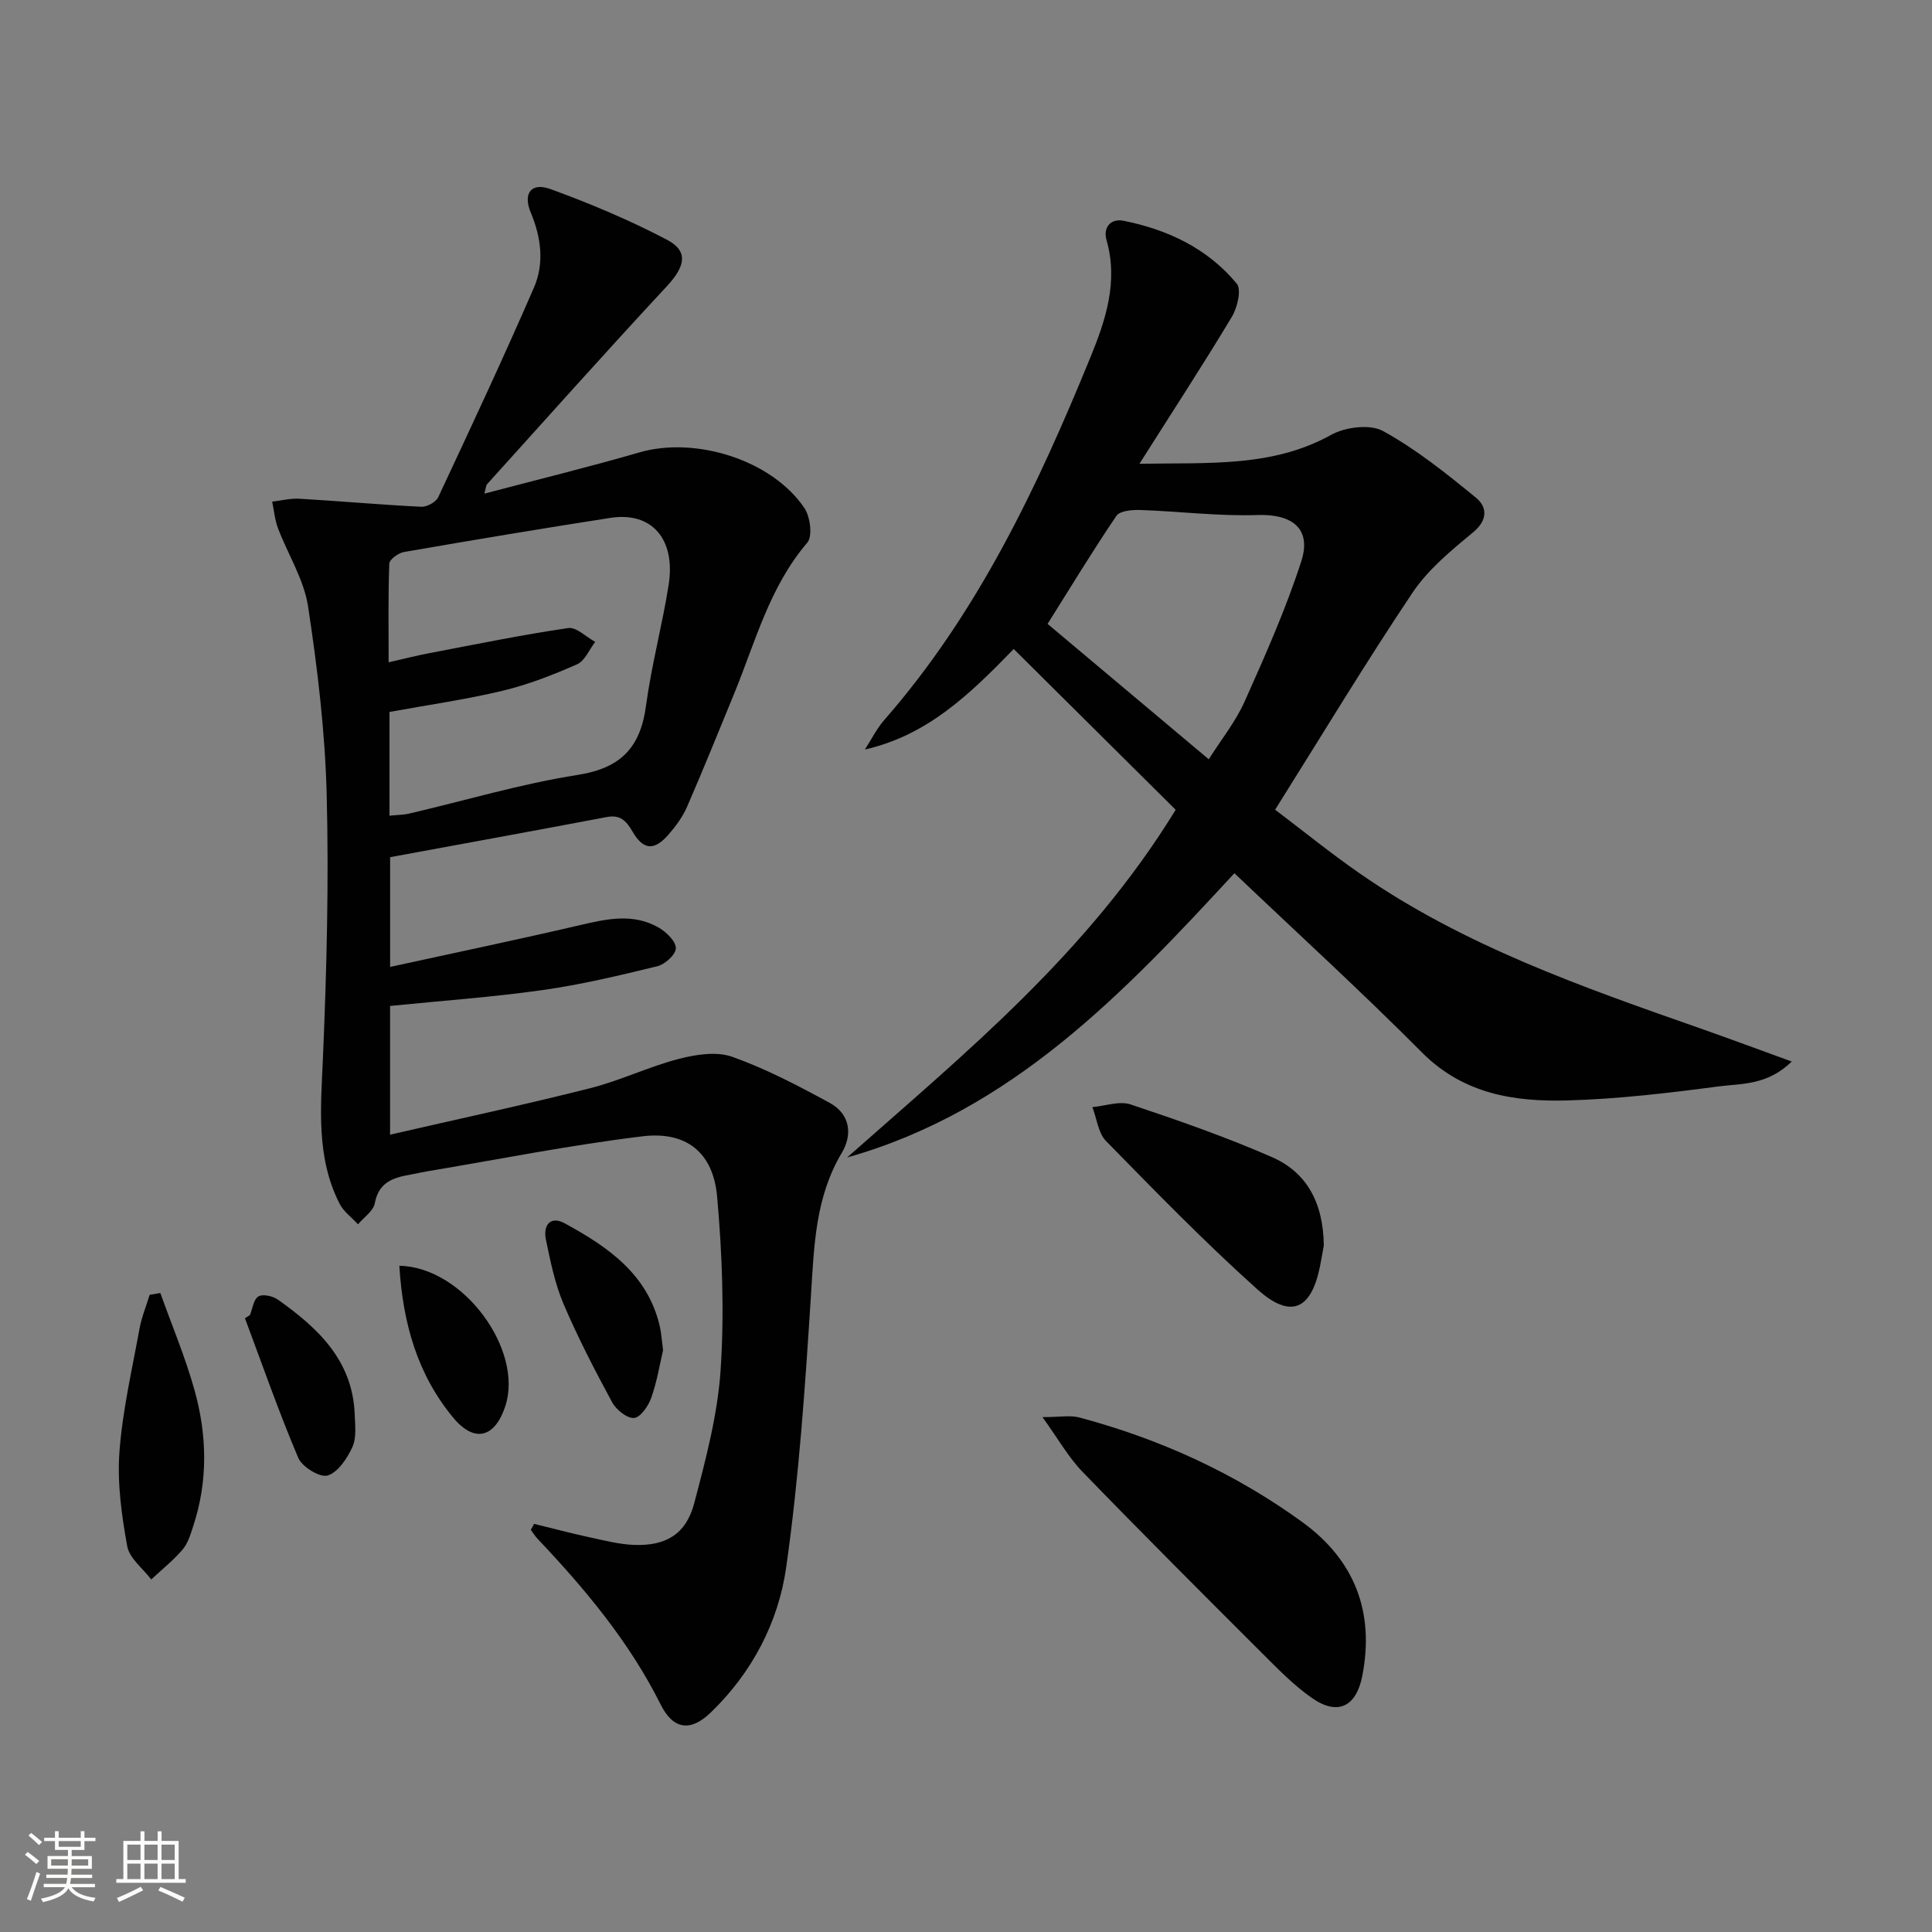 <svg enable-background="new 0 0 400 400" viewBox="0 0 400 400" xmlns="http://www.w3.org/2000/svg"><rect x="0" y="0" width="400" height="400" fill="#808080" stroke="none"/><path d="m5.17 384 .55-.58c.85.61 1.65 1.24 2.4 1.87l-.59.64c-.83-.73-1.62-1.38-2.36-1.93m1.22 9.53-.82-.34c.71-1.76 1.37-3.64 1.98-5.63.24.13.5.25.76.36-.6 1.67-1.24 3.54-1.92 5.61m-.5-13.5.57-.54c.56.44 1.31 1.06 2.26 1.87l-.64.64c-.68-.66-1.41-1.32-2.19-1.97m3.25.46h2.24v-1.36h.77v1.36h4.57v-1.36h.76v1.36h2.28v.69h-2.28v1.84h-2.64v1.26h4.18v2.64h-4.21c0 .45-.02.86-.05 1.21h4.32v.69h-4.38c-.04.34-.1.75-.19 1.22h5.15v.69h-4.82c.87 1.19 2.51 1.92 4.93 2.19-.17.31-.3.57-.37.76-2.77-.49-4.52-1.41-5.26-2.76-.56 1.26-2.3 2.23-5.24 2.9-.12-.24-.26-.48-.43-.72 2.73-.55 4.38-1.34 4.96-2.38h-4.38v-.69h4.65c.1-.38.17-.79.21-1.22h-4.32v-.69h4.4c.03-.34.05-.75.05-1.21h-4.2v-2.64h4.23v-1.26h-2.69v-1.84h-2.24zm1.46 4.46v1.29h3.45c.01-.4.02-.57.01-.53v-.32-.45h-3.46zm1.55-2.59h4.57v-1.19h-4.57zm6.11 2.59h-3.42v.77c-.01.19-.01.37-.02.53h3.44z" fill="#fbfcfa"/><path d="m32.63 379.16h.82v1.98h3.54v7.89h1.46v.78h-14.37v-.78h1.46v-7.89h3.55v-1.98h.82v1.98h2.73v-1.98zm-3.49 11.48.5.73c-1.61.82-3.28 1.63-5 2.41-.13-.27-.28-.55-.44-.82 1.75-.72 3.4-1.49 4.94-2.32m-2.78-5.55h2.73v-3.18h-2.73zm0 3.95h2.73v-3.2h-2.73zm3.54-3.95h2.73v-3.18h-2.73zm0 3.95h2.73v-3.2h-2.73zm7.89 4.68c-1.84-.92-3.51-1.7-5.02-2.32l.45-.73c1.89.8 3.57 1.55 5.04 2.23zm-1.62-11.81h-2.73v3.18h2.73zm-2.73 7.13h2.73v-3.2h-2.73z" fill="#fbfcfa"/><g fill="#010102"><path d="m110.58 315.5c3.82.93 7.63 1.95 11.48 2.78 3.07.66 6.17 1.47 9.27 1.58 6.57.23 10.71-2.25 12.39-8.59 2.4-9.1 4.87-18.39 5.48-27.72.78-11.88.33-23.94-.73-35.82-.81-9.09-6.35-13.57-15.43-12.47-14.98 1.81-29.81 4.78-44.71 7.27-1.15.19-2.28.47-3.42.67-3.52.62-6.51 1.58-7.31 5.92-.3 1.61-2.27 2.92-3.48 4.36-1.29-1.41-2.98-2.62-3.81-4.26-4.9-9.62-3.89-19.85-3.45-30.21.77-18.12 1.24-36.28.78-54.4-.33-13.06-1.89-26.14-3.86-39.07-.85-5.57-4.17-10.75-6.22-16.16-.66-1.74-.82-3.67-1.21-5.52 1.9-.22 3.82-.72 5.7-.6 8.39.49 16.77 1.25 25.17 1.66 1.16.06 3.02-.95 3.5-1.96 6.75-14.41 13.5-28.83 19.83-43.42 2.17-5.01 1.51-10.31-.66-15.53-1.68-4.03.13-6.31 4.09-4.86 8.23 3 16.37 6.42 24.11 10.49 4.54 2.39 3.76 5.55-.05 9.65-12.55 13.5-24.82 27.26-37.18 40.94-.28.31-.27.88-.57 1.97 10.97-2.9 21.59-5.49 32.07-8.53 11.63-3.38 27.48 1.56 34.19 11.53 1.21 1.8 1.72 5.83.59 7.15-7.83 9.15-10.74 20.53-15.13 31.24-3.22 7.83-6.38 15.68-9.76 23.44-.91 2.09-2.34 4.04-3.86 5.78-2.93 3.34-5.17 3.24-7.42-.62-1.34-2.3-2.56-3.56-5.4-3.02-14.82 2.81-29.66 5.51-44.8 8.3v22.72c13.45-2.94 26.39-5.64 39.26-8.64 5.6-1.31 11.12-2.55 16.41.54 1.55.91 3.5 2.81 3.49 4.23-.01 1.3-2.25 3.35-3.84 3.73-7.87 1.92-15.78 3.81-23.79 4.94-10.35 1.46-20.8 2.2-31.54 3.28v26.65c14.05-3.23 27.78-6.17 41.39-9.61 6.23-1.57 12.14-4.45 18.36-6.07 3.54-.92 7.83-1.6 11.09-.44 6.98 2.48 13.64 5.98 20.17 9.53 4.21 2.29 4.81 6.52 2.5 10.38-5.45 9.14-5.71 19.13-6.36 29.32-1.2 18.87-2.48 37.79-5.14 56.48-1.62 11.4-7.08 21.82-15.63 30.06-4.17 4.03-7.76 3.53-10.35-1.65-6.48-12.98-15.63-23.91-25.5-34.34-.53-.56-.93-1.23-1.39-1.85.24-.41.46-.82.68-1.23zm-30.12-178.38c3.49-.79 5.89-1.41 8.32-1.87 9.61-1.83 19.2-3.8 28.86-5.22 1.68-.25 3.72 1.85 5.59 2.86-1.23 1.6-2.14 3.94-3.76 4.65-4.99 2.2-10.14 4.21-15.43 5.48-7.69 1.83-15.55 2.95-23.4 4.38v21.48c1.54-.16 2.85-.15 4.09-.44 11.63-2.71 23.14-6.16 34.91-8.01 8.98-1.41 12.97-5.74 14.12-14.38 1.12-8.36 3.35-16.57 4.67-24.91 1.51-9.56-3.51-15.25-12.05-13.92-14.27 2.22-28.52 4.6-42.75 7.07-1.16.2-3 1.54-3.03 2.41-.25 6.6-.14 13.21-.14 20.42z"/><path d="m175.39 239.64c24.45-21.62 49.78-42.25 68.02-71.98-10.96-10.89-22.1-21.95-33.53-33.29-9.33 9.62-17.96 17.87-30.81 20.81 1.33-2.06 2.43-4.31 4.03-6.14 19.36-22.13 31.7-48.26 42.68-75.11 3.13-7.66 5.78-15.62 3.31-24.23-.74-2.57.83-4.53 3.54-3.99 9.16 1.83 17.4 5.74 23.43 13.02 1.01 1.22.13 4.97-1.02 6.87-5.95 9.91-12.28 19.6-19.13 30.42 14.5-.26 27.52.76 39.69-5.99 2.94-1.63 8.06-2.27 10.76-.78 6.87 3.78 13.12 8.8 19.23 13.8 2.26 1.85 2.54 4.55-.56 7.12-4.54 3.77-9.33 7.69-12.57 12.52-9.71 14.49-18.72 29.44-28.46 44.95 5.93 4.49 11.56 9.06 17.5 13.18 21.55 14.97 46.05 23.52 70.53 32.1 6.01 2.11 11.98 4.34 18.93 6.86-5.08 4.96-10.37 4.53-15.06 5.14-10.37 1.37-20.8 2.61-31.24 2.91-11.08.32-21.67-1.29-30.28-9.95-12.43-12.51-25.48-24.41-38.81-37.09-22.75 24.64-46.01 49.23-80.18 58.85zm41.5-110.47c11.04 9.27 22.05 18.51 33.37 28.03 2.6-4.12 5.57-7.8 7.44-11.99 4.26-9.52 8.52-19.11 11.72-29.01 2.18-6.76-1.91-9.81-9.05-9.57-8.06.27-16.16-.76-24.24-1.04-1.7-.06-4.28.15-5 1.22-5.02 7.42-9.67 15.09-14.24 22.36z"/><path d="m215.83 293.4c3.6 0 5.74-.43 7.62.07 16.68 4.45 32.2 11.51 46.18 21.66 10.83 7.86 15.01 18.63 12.41 31.88-1.25 6.34-5.07 8.25-10.36 4.58-3.78-2.62-7.07-6.02-10.35-9.29-12.47-12.45-24.94-24.91-37.2-37.57-2.91-3-5.01-6.77-8.3-11.33z"/><path d="m274.08 257.85c-.14.76-.43 2.55-.79 4.34-1.81 8.98-6.05 10.95-12.95 4.77-10.89-9.75-21.1-20.27-31.34-30.71-1.63-1.67-1.92-4.65-2.83-7.03 2.65-.24 5.59-1.33 7.91-.56 9.88 3.3 19.76 6.75 29.29 10.92 7.1 3.12 10.6 9.31 10.71 18.27z"/><path d="m33.2 267.71c2.4 6.74 5.21 13.37 7.11 20.24 2.56 9.23 2.76 18.65-.27 27.91-.56 1.72-1.1 3.62-2.23 4.95-1.93 2.27-4.31 4.15-6.5 6.2-1.72-2.28-4.51-4.37-4.97-6.87-1.16-6.42-2.09-13.08-1.61-19.54.63-8.55 2.61-17.02 4.15-25.49.44-2.39 1.39-4.69 2.11-7.04.74-.11 1.47-.24 2.21-.36z"/><path d="m137.28 279.56c-.67 2.82-1.24 6.44-2.44 9.83-.6 1.69-2.23 4.07-3.55 4.18-1.45.12-3.71-1.68-4.54-3.22-3.61-6.67-7.11-13.42-10.08-20.39-1.79-4.21-2.71-8.82-3.65-13.33-.6-2.87.87-5.01 3.89-3.36 8.99 4.9 17.32 10.6 19.75 21.58.27 1.27.34 2.6.62 4.71z"/><path d="m51.74 272.28c.55-1.34.75-3.25 1.75-3.86.9-.55 2.97-.1 4.01.63 8.32 5.88 15.53 12.62 15.94 23.8.08 2.26.4 4.82-.48 6.74-1.08 2.36-2.99 5.25-5.14 5.9-1.58.48-5.28-1.79-6.07-3.66-4.03-9.49-7.42-19.25-11.04-28.91.33-.22.68-.43 1.03-.64z"/><path d="m82.68 262.06c13.28.27 25.73 17.44 21.95 29.03-2.13 6.55-6.36 7.74-10.75 2.48-7.44-8.94-10.48-19.6-11.2-31.51z"/></g></svg>
